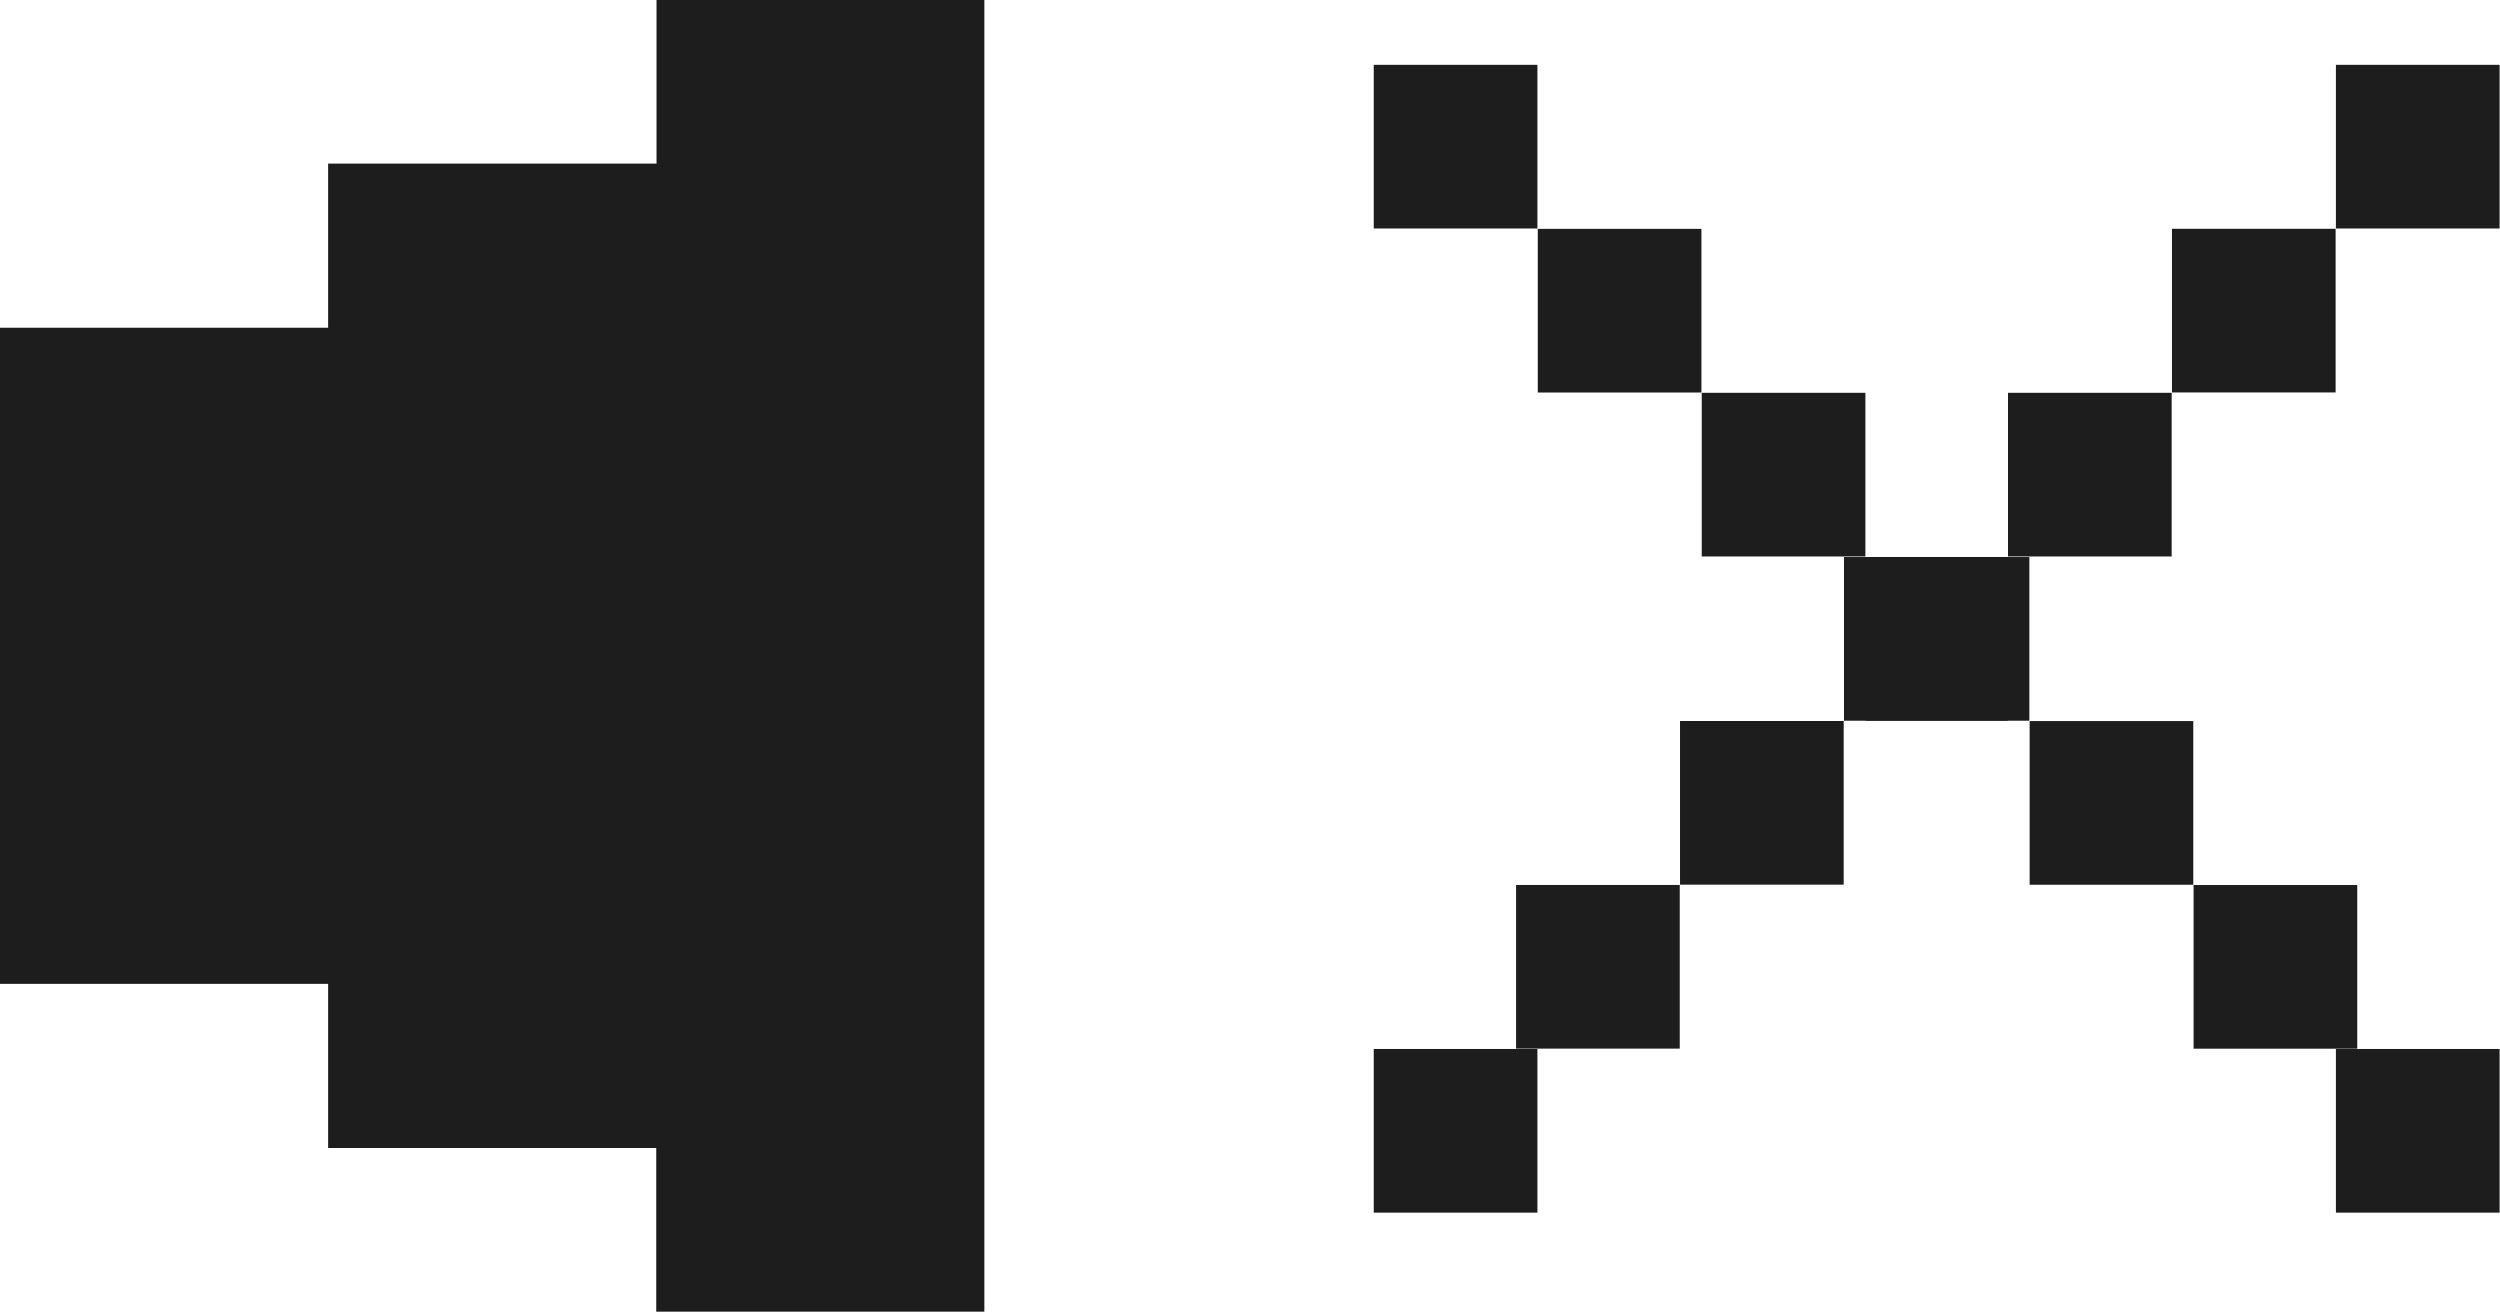 <svg xmlns="http://www.w3.org/2000/svg" width="35.132" height="18.442" viewBox="0 0 35.132 18.442">
  <g id="speaker-ico" transform="translate(0 -2.304)">
    <path id="パス_6559" data-name="パス 6559" d="M11.526,8.5h-2.3v2.3H4.611v2.307H0v9.22H4.611v2.307H9.222v2.3h4.611V8.5Z" transform="translate(0 -6.197)" fill="#1d1d1d"/>
    <g id="_" data-name="×" transform="translate(0.861 0.912)">
      <g id="グループ_142813" data-name="グループ 142813">
        <path id="パス_6673" data-name="パス 6673" d="M0,0H2.3V2.3H0Z" transform="translate(18.444 2.303)" fill="#1d1d1d"/>
        <path id="パス_6672" data-name="パス 6672" d="M0,0H2.3V2.3H0Z" transform="translate(20.749 4.608)" fill="#1d1d1d"/>
        <path id="パス_6671" data-name="パス 6671" d="M0,0H2.3V2.3H0Z" transform="translate(23.053 6.912)" fill="#1d1d1d"/>
        <path id="パス_6670" data-name="パス 6670" d="M0,0H2.3V2.3H0Z" transform="translate(25.357 9.22)" fill="#1d1d1d"/>
        <path id="パス_6669" data-name="パス 6669" d="M0,0H2.3V2.3H0Z" transform="translate(27.661 11.525)" fill="#1d1d1d"/>
        <path id="パス_6668" data-name="パス 6668" d="M0,0H2.3V2.3H0Z" transform="translate(29.965 13.829)" fill="#1d1d1d"/>
        <path id="パス_6667" data-name="パス 6667" d="M0,0H2.3V2.3H0Z" transform="translate(31.965 16.133)" fill="#1d1d1d"/>
      </g>
      <g id="グループ_142814" data-name="グループ 142814" transform="translate(18.444 2.303)">
        <path id="パス_6666" data-name="パス 6666" d="M0,0H2.3V2.3H0Z" transform="translate(13.521 0)" fill="#1d1d1d"/>
        <path id="パス_6665" data-name="パス 6665" d="M0,0H2.3V2.3H0Z" transform="translate(11.217 2.304)" fill="#1d1d1d"/>
        <path id="パス_6664" data-name="パス 6664" d="M0,0H2.3V2.3H0Z" transform="translate(8.913 4.609)" fill="#1d1d1d"/>
        <path id="パス_6663" data-name="パス 6663" d="M0,0H2.3V2.3H0Z" transform="translate(6.608 6.917)" fill="#1d1d1d"/>
        <path id="パス_6662" data-name="パス 6662" d="M0,0H2.3V2.3H0Z" transform="translate(4.304 9.221)" fill="#1d1d1d"/>
        <path id="パス_6661" data-name="パス 6661" d="M0,0H2.3V2.3H0Z" transform="translate(2 11.525)" fill="#1d1d1d"/>
        <path id="パス_6660" data-name="パス 6660" d="M0,0H2.3V2.3H0Z" transform="translate(0 13.83)" fill="#1d1d1d"/>
      </g>
    </g>
  </g>
</svg>
